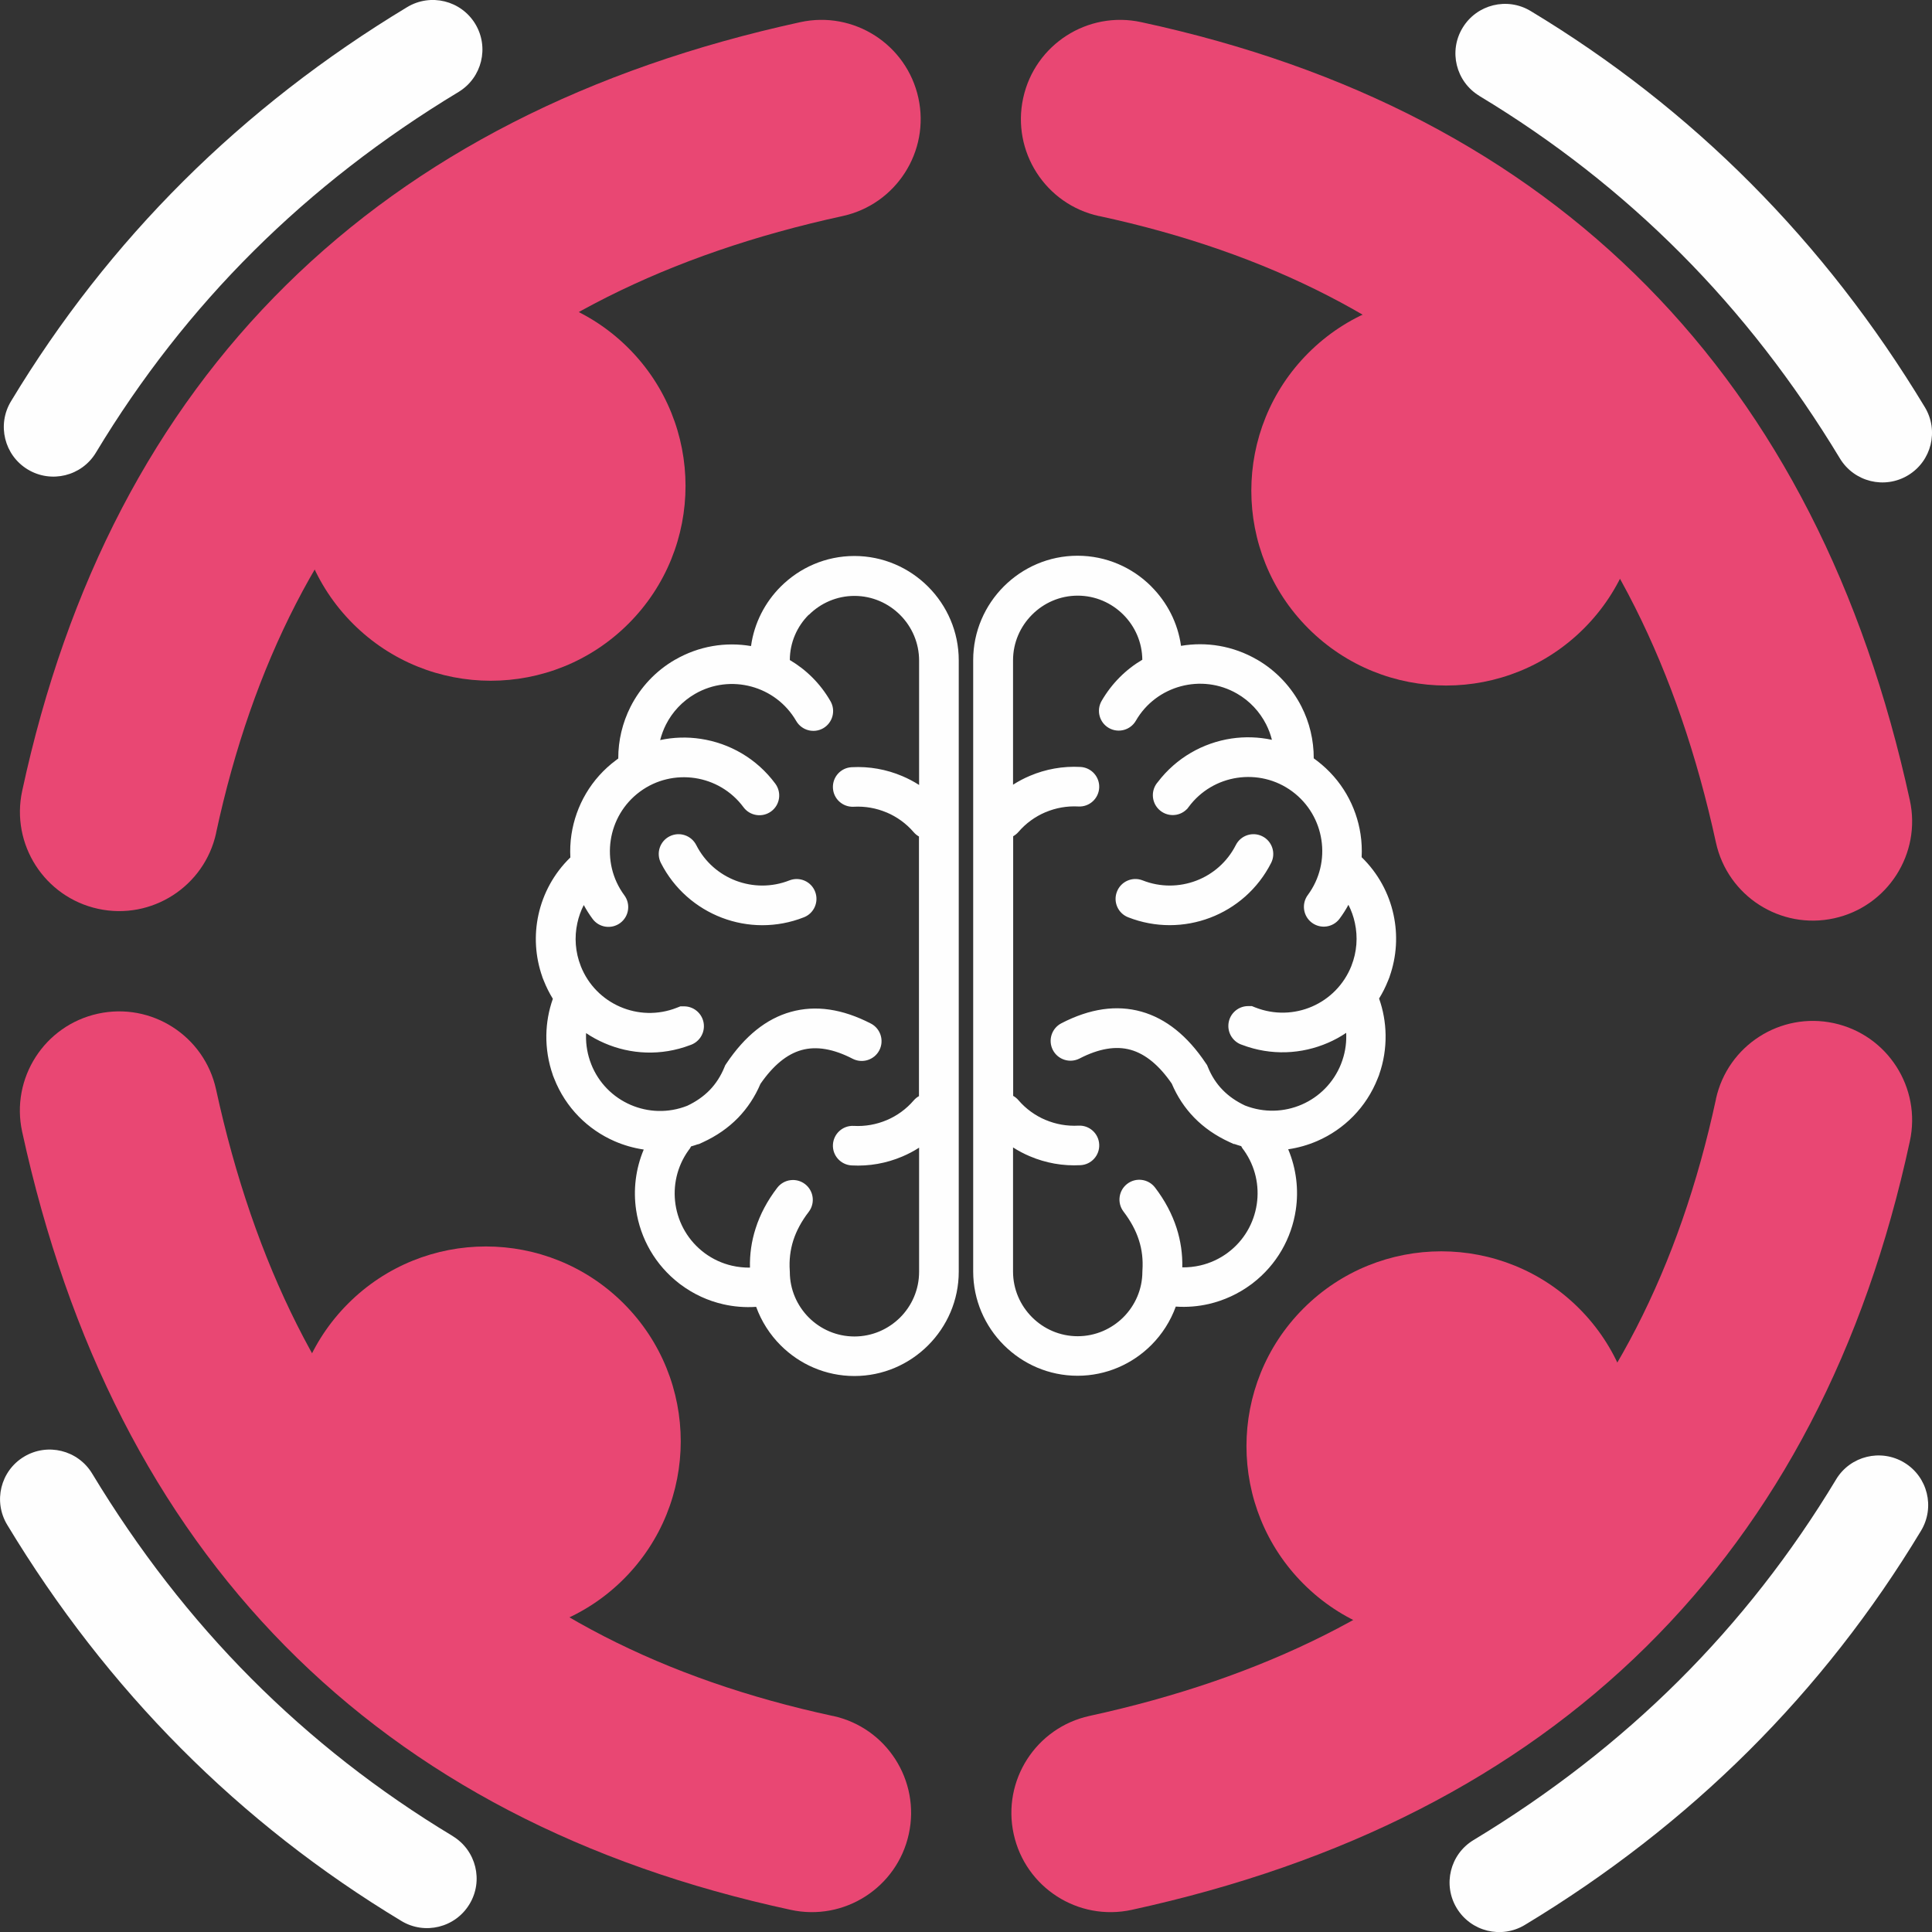 <?xml version="1.0" encoding="UTF-8"?>
<!DOCTYPE svg PUBLIC "-//W3C//DTD SVG 1.1//EN" "http://www.w3.org/Graphics/SVG/1.1/DTD/svg11.dtd">
<!-- Creator: CorelDRAW -->
<svg xmlns="http://www.w3.org/2000/svg" xml:space="preserve" width="18.542mm" height="18.542mm" version="1.1" style="shape-rendering:geometricPrecision; text-rendering:geometricPrecision; image-rendering:optimizeQuality; fill-rule:evenodd; clip-rule:evenodd"
viewBox="0 0 302.49 302.49"
 xmlns:xlink="http://www.w3.org/1999/xlink"
 xmlns:xodm="http://www.corel.com/coreldraw/odm/2003">
 <rect x="0" y="0" width="302.49" height="302.49" fill="#333333" stroke="none"/>
 <defs>
  <style type="text/css">
   <![CDATA[
    .fil1 {fill:#E94773}
    .fil0 {fill:#E94773;fill-rule:nonzero}
    .fil2 {fill:#FEFEFE;fill-rule:nonzero}
   ]]>
  </style>
 </defs>
 <g id="Слой_x0020_1">
  <g id="_2027822277120">
   <g>
    <path class="fil0" d="M33.84 130.42c-1.83,8.38 -10.11,13.7 -18.49,11.87 -8.38,-1.83 -13.7,-10.11 -11.87,-18.49 7.01,-32.52 20.78,-58.9 41.3,-79.15 20.5,-20.23 47.35,-33.95 80.52,-41.18 8.38,-1.83 16.66,3.49 18.49,11.87 1.83,8.38 -3.49,16.66 -11.87,18.49 -27.38,5.96 -49.15,16.91 -65.3,32.84 -16.12,15.91 -27.06,37.16 -32.79,63.75z"/>
    <path class="fil1" d="M55.26 54.51c11.91,-11.91 31.23,-11.91 43.14,0 11.91,11.91 11.91,31.23 0,43.14 -11.91,11.91 -31.23,11.91 -43.14,0 -11.91,-11.91 -11.91,-31.23 0,-43.14z"/>
    <path class="fil2" d="M15.01 70.88c-2.22,3.67 -7,4.84 -10.67,2.62 -3.67,-2.22 -4.84,-7 -2.62,-10.67 7.64,-12.67 16.64,-24.16 27,-34.48 10.37,-10.32 22.05,-19.4 35.02,-27.23 3.67,-2.22 8.44,-1.05 10.67,2.62 2.22,3.67 1.05,8.44 -2.62,10.66 -11.97,7.23 -22.67,15.54 -32.09,24.91 -9.43,9.38 -17.66,19.9 -24.68,31.55z"/>
   </g>
   <g>
    <path class="fil0" d="M172.07 33.83c-8.38,-1.83 -13.7,-10.11 -11.87,-18.49 1.83,-8.38 10.11,-13.7 18.49,-11.87 32.52,7.01 58.9,20.78 79.15,41.3 20.23,20.51 33.95,47.35 41.18,80.52 1.83,8.38 -3.49,16.66 -11.87,18.49 -8.38,1.83 -16.66,-3.48 -18.49,-11.87 -5.96,-27.38 -16.91,-49.15 -32.84,-65.3 -15.91,-16.13 -37.16,-27.06 -63.75,-32.79z"/>
    <path class="fil1" d="M247.99 55.26c11.91,11.91 11.91,31.23 0,43.14 -11.91,11.91 -31.23,11.91 -43.14,0 -11.91,-11.91 -11.91,-31.23 0,-43.14 11.91,-11.91 31.23,-11.91 43.14,0z"/>
    <path class="fil2" d="M231.62 15.01c-3.67,-2.22 -4.85,-7 -2.62,-10.66 2.22,-3.67 7,-4.84 10.66,-2.62 12.67,7.64 24.17,16.64 34.48,27 10.32,10.37 19.4,22.05 27.23,35.02 2.22,3.67 1.05,8.44 -2.62,10.66 -3.67,2.22 -8.44,1.05 -10.67,-2.62 -7.23,-11.97 -15.53,-22.67 -24.91,-32.09 -9.39,-9.43 -19.9,-17.66 -31.55,-24.68z"/>
   </g>
   <g>
    <path class="fil0" d="M268.66 172.07c1.83,-8.38 10.11,-13.7 18.49,-11.87 8.38,1.83 13.7,10.11 11.87,18.49 -7.01,32.52 -20.78,58.9 -41.3,79.15 -20.5,20.23 -47.35,33.95 -80.52,41.18 -8.38,1.83 -16.66,-3.48 -18.49,-11.87 -1.83,-8.38 3.49,-16.66 11.87,-18.49 27.38,-5.96 49.15,-16.91 65.3,-32.84 16.12,-15.91 27.06,-37.16 32.79,-63.75z"/>
    <path class="fil1" d="M247.23 247.99c-11.91,11.91 -31.23,11.91 -43.14,0 -11.91,-11.91 -11.91,-31.23 0,-43.14 11.91,-11.91 31.23,-11.91 43.14,0 11.91,11.91 11.91,31.23 0,43.14z"/>
    <path class="fil2" d="M287.48 231.62c2.22,-3.67 7,-4.84 10.67,-2.62 3.67,2.22 4.84,7 2.62,10.67 -7.64,12.67 -16.64,24.16 -27,34.48 -10.37,10.32 -22.05,19.4 -35.02,27.23 -3.67,2.22 -8.44,1.05 -10.67,-2.62 -2.22,-3.67 -1.05,-8.44 2.62,-10.66 11.97,-7.23 22.67,-15.54 32.09,-24.91 9.43,-9.38 17.66,-19.9 24.68,-31.55z"/>
   </g>
   <g>
    <path class="fil0" d="M130.42 268.66c8.38,1.83 13.7,10.11 11.87,18.49 -1.83,8.38 -10.11,13.7 -18.49,11.87 -32.52,-7.01 -58.9,-20.78 -79.15,-41.3 -20.23,-20.51 -33.95,-47.35 -41.18,-80.52 -1.83,-8.38 3.49,-16.66 11.87,-18.49 8.38,-1.83 16.66,3.48 18.49,11.87 5.96,27.38 16.91,49.15 32.84,65.3 15.91,16.13 37.16,27.06 63.75,32.79z"/>
    <path class="fil1" d="M54.51 247.23c-11.91,-11.91 -11.91,-31.23 0,-43.14 11.91,-11.91 31.23,-11.91 43.14,0 11.91,11.91 11.91,31.23 0,43.14 -11.91,11.91 -31.23,11.91 -43.14,0z"/>
    <path class="fil2" d="M70.88 287.48c3.67,2.22 4.85,7 2.62,10.66 -2.22,3.67 -7,4.84 -10.66,2.62 -12.67,-7.64 -24.17,-16.64 -34.48,-27 -10.32,-10.37 -19.4,-22.05 -27.23,-35.02 -2.22,-3.67 -1.05,-8.44 2.62,-10.66 3.67,-2.22 8.44,-1.05 10.67,2.62 7.23,11.97 15.53,22.67 24.91,32.09 9.39,9.43 19.9,17.66 31.55,24.68z"/>
   </g>
  </g>
  <path class="fil2" d="M117.59 101.13c0.5,-3.6 2.19,-6.83 4.64,-9.28 2.96,-2.96 7.04,-4.8 11.54,-4.8 4.5,0 8.58,1.84 11.54,4.8 2.96,2.96 4.8,7.05 4.8,11.54l0 95.71c0,4.5 -1.84,8.58 -4.8,11.54 -2.96,2.96 -7.04,4.8 -11.54,4.8 -4.5,0 -8.58,-1.84 -11.54,-4.8 -1.69,-1.69 -3.01,-3.74 -3.84,-6.03 -1.75,0.12 -3.49,-0.02 -5.18,-0.41 -2.36,-0.54 -4.61,-1.57 -6.6,-3.05l-0.23 -0.17 -0.01 -0.01c-3.8,-2.92 -6.11,-7.09 -6.77,-11.5 -0.47,-3.16 -0.09,-6.45 1.19,-9.49 -1.58,-0.23 -3.11,-0.67 -4.56,-1.3 -4.18,-1.82 -7.66,-5.23 -9.46,-9.81l-0.22 -0.55 0 -0.03c-0.7,-2 -1.04,-4.11 -1.01,-6.22 0.03,-1.94 0.37,-3.86 1.02,-5.69 -0.55,-0.89 -1.03,-1.85 -1.43,-2.86l-0.22 -0.55 0 -0.03c-1.12,-3.17 -1.3,-6.53 -0.61,-9.7 0.73,-3.35 2.42,-6.49 5,-8.99 -0.06,-1.2 -0.01,-2.4 0.17,-3.58 0.68,-4.51 3.07,-8.76 7.02,-11.68l0.31 -0.23c-0.01,-2.85 0.67,-5.62 1.92,-8.1 1.53,-3.02 3.92,-5.61 6.97,-7.37l0.01 0c3.74,-2.16 7.93,-2.81 11.87,-2.14zm9.04 -4.89c-1.83,1.83 -2.96,4.34 -2.97,7.1 2.56,1.51 4.78,3.68 6.37,6.45 0.85,1.48 0.34,3.37 -1.14,4.23 -1.48,0.85 -3.37,0.34 -4.23,-1.14 -1.6,-2.76 -4.17,-4.62 -7.04,-5.39 -2.87,-0.77 -6.03,-0.45 -8.8,1.15l0 0c-1.99,1.15 -3.55,2.83 -4.55,4.8 -0.39,0.77 -0.69,1.59 -0.91,2.43 2.1,-0.45 4.25,-0.51 6.35,-0.19 4.51,0.68 8.76,3.07 11.68,7.02 1.02,1.38 0.73,3.32 -0.64,4.33 -1.38,1.02 -3.32,0.73 -4.34,-0.64 -1.9,-2.57 -4.67,-4.13 -7.6,-4.57 -2.94,-0.44 -6.05,0.23 -8.62,2.13 -2.57,1.9 -4.13,4.67 -4.57,7.6 -0.44,2.94 0.23,6.05 2.13,8.62 1.02,1.38 0.73,3.32 -0.64,4.34 -1.38,1.02 -3.32,0.73 -4.33,-0.64 -0.52,-0.7 -0.98,-1.43 -1.38,-2.17 -0.46,0.9 -0.8,1.85 -1.01,2.84 -0.48,2.2 -0.32,4.53 0.54,6.71l0 0.01c1.17,2.97 3.44,5.19 6.16,6.37 2.72,1.18 5.89,1.33 8.88,0.15l0.56 -0.22 0.57 0c1.72,0 3.11,1.39 3.11,3.11 0,1.39 -0.92,2.57 -2.18,2.97 -4.51,1.71 -9.3,1.47 -13.42,-0.33 -0.99,-0.43 -1.95,-0.95 -2.85,-1.56 -0.01,0.13 -0.01,0.27 -0.01,0.4 -0.02,1.49 0.24,3.01 0.81,4.45l0 0.01c1.17,2.97 3.44,5.19 6.16,6.37 2.72,1.18 5.89,1.33 8.88,0.15 1.38,-0.65 2.55,-1.47 3.51,-2.45 0.97,-1 1.75,-2.21 2.32,-3.61l0.11 -0.27 0.19 -0.29c2.89,-4.31 6.25,-7.01 10.08,-8.08 3.89,-1.09 8.06,-0.48 12.53,1.82 1.52,0.78 2.12,2.66 1.34,4.18 -0.78,1.52 -2.66,2.12 -4.18,1.34 -3.02,-1.56 -5.69,-2.01 -8.01,-1.36 -2.3,0.64 -4.44,2.41 -6.43,5.29 -0.86,2.02 -2.03,3.79 -3.51,5.32 -1.53,1.57 -3.38,2.85 -5.54,3.84l-0.64 0.29 -0.1 0c-0.36,0.13 -0.71,0.24 -1.07,0.34 -0.11,0.23 -0.25,0.44 -0.42,0.64 -1.81,2.54 -2.45,5.57 -2.02,8.45 0.44,2.93 1.99,5.7 4.56,7.61l0.01 0.01c1.29,0.95 2.75,1.62 4.28,1.97 0.92,0.21 1.86,0.31 2.81,0.3 -0.05,-2.09 0.24,-4.13 0.88,-6.12 0.71,-2.24 1.84,-4.36 3.39,-6.38 1.04,-1.36 2.99,-1.62 4.35,-0.58 1.36,1.04 1.62,2.99 0.58,4.35 -1.13,1.47 -1.93,2.96 -2.42,4.48 -0.47,1.49 -0.66,3.06 -0.55,4.7l0.01 0.21c0,2.78 1.14,5.31 2.97,7.15 1.84,1.84 4.37,2.97 7.15,2.97 2.78,0 5.31,-1.14 7.15,-2.97 1.84,-1.84 2.97,-4.37 2.97,-7.15l0 -19.44c-0.84,0.54 -1.72,1 -2.64,1.39l0 0c-2.47,1.05 -5.17,1.54 -7.91,1.39 -1.71,-0.09 -3.03,-1.54 -2.94,-3.25 0.09,-1.71 1.54,-3.03 3.25,-2.94 1.79,0.1 3.56,-0.22 5.16,-0.9l0.01 0c1.6,-0.68 3.05,-1.72 4.22,-3.08 0.24,-0.28 0.52,-0.51 0.83,-0.68l0 -40.65c-0.31,-0.17 -0.59,-0.4 -0.83,-0.68 -1.17,-1.36 -2.62,-2.4 -4.22,-3.08l-0.01 0c-1.61,-0.68 -3.37,-1 -5.16,-0.9 -1.71,0.09 -3.17,-1.23 -3.25,-2.94 -0.09,-1.71 1.23,-3.17 2.94,-3.25 2.74,-0.15 5.44,0.34 7.91,1.39l-0 0c0.92,0.39 1.8,0.85 2.64,1.39l0 -19.48c0,-2.78 -1.14,-5.31 -2.97,-7.14 -1.84,-1.84 -4.37,-2.98 -7.15,-2.98 -2.78,0 -5.31,1.14 -7.15,2.98zm52.22 7.1c-0.01,-2.76 -1.15,-5.28 -2.97,-7.1 -1.84,-1.84 -4.37,-2.98 -7.15,-2.98 -2.78,0 -5.31,1.14 -7.14,2.98 -1.84,1.84 -2.98,4.36 -2.98,7.14l0 19.48c0.84,-0.54 1.72,-1 2.64,-1.39l-0 -0c2.47,-1.05 5.17,-1.54 7.91,-1.39 1.71,0.09 3.02,1.54 2.94,3.25 -0.09,1.71 -1.54,3.03 -3.25,2.94 -1.79,-0.1 -3.56,0.22 -5.16,0.9l-0.01 0c-1.6,0.68 -3.05,1.72 -4.22,3.08 -0.24,0.28 -0.53,0.51 -0.83,0.68l0 40.65c0.31,0.17 0.59,0.4 0.83,0.68 1.17,1.36 2.62,2.4 4.22,3.08l0.01 0c1.61,0.68 3.37,1 5.16,0.9 1.71,-0.09 3.17,1.23 3.25,2.94 0.09,1.71 -1.23,3.17 -2.94,3.25 -2.74,0.15 -5.44,-0.34 -7.91,-1.39l0 -0c-0.92,-0.39 -1.8,-0.85 -2.64,-1.39l0 19.44c0,2.78 1.14,5.31 2.98,7.15 1.84,1.84 4.37,2.97 7.14,2.97 2.78,0 5.31,-1.14 7.15,-2.97 1.84,-1.84 2.98,-4.37 2.98,-7.15l0.01 -0.21c0.11,-1.64 -0.07,-3.21 -0.55,-4.7 -0.48,-1.52 -1.29,-3.01 -2.41,-4.48 -1.04,-1.36 -0.78,-3.31 0.58,-4.35 1.36,-1.04 3.31,-0.78 4.35,0.58 1.54,2.01 2.67,4.14 3.39,6.38 0.63,1.99 0.93,4.03 0.88,6.12 0.95,0.01 1.89,-0.09 2.81,-0.3 1.53,-0.35 2.99,-1.02 4.28,-1.97l0.01 -0.01c2.57,-1.9 4.12,-4.67 4.56,-7.61 0.43,-2.88 -0.21,-5.91 -2.02,-8.45 -0.17,-0.2 -0.31,-0.41 -0.42,-0.64 -0.36,-0.1 -0.72,-0.22 -1.07,-0.34l-0.11 0 -0.64 -0.29c-2.16,-0.99 -4.01,-2.27 -5.54,-3.84 -1.48,-1.52 -2.65,-3.3 -3.51,-5.32 -1.98,-2.88 -4.13,-4.64 -6.43,-5.29 -2.32,-0.65 -4.99,-0.2 -8.01,1.36 -1.52,0.78 -3.39,0.19 -4.18,-1.34 -0.78,-1.52 -0.19,-3.39 1.34,-4.18 4.47,-2.31 8.64,-2.91 12.53,-1.82 3.83,1.08 7.2,3.77 10.08,8.08l0.2 0.29 0.11 0.27c0.57,1.41 1.34,2.61 2.32,3.61 0.96,0.99 2.13,1.8 3.51,2.45 2.99,1.17 6.16,1.03 8.88,-0.15 2.72,-1.18 4.98,-3.4 6.16,-6.37l0 -0.01c0.57,-1.44 0.84,-2.95 0.81,-4.45 -0,-0.13 -0.01,-0.27 -0.01,-0.4 -0.9,0.61 -1.85,1.13 -2.85,1.56 -4.12,1.79 -8.91,2.04 -13.42,0.33 -1.26,-0.39 -2.18,-1.57 -2.18,-2.97 0,-1.72 1.39,-3.11 3.11,-3.11l0.57 0 0.55 0.22c2.99,1.17 6.16,1.03 8.88,-0.15 2.72,-1.18 4.98,-3.4 6.16,-6.37l0 -0.01c0.86,-2.18 1.02,-4.51 0.54,-6.71 -0.21,-0.99 -0.55,-1.94 -1.01,-2.84 -0.4,0.75 -0.86,1.47 -1.38,2.17 -1.02,1.38 -2.96,1.66 -4.34,0.64 -1.37,-1.02 -1.66,-2.96 -0.64,-4.34 1.9,-2.57 2.58,-5.68 2.13,-8.62 -0.44,-2.93 -2,-5.7 -4.57,-7.6l-0 -0c-2.57,-1.9 -5.67,-2.57 -8.62,-2.13 -2.93,0.44 -5.7,2 -7.6,4.57l-0.17 0.23 -0.12 0.12c-1.21,1.22 -3.18,1.22 -4.4,0 -1.17,-1.17 -1.21,-3.03 -0.14,-4.25 2.92,-3.83 7.1,-6.15 11.52,-6.82 2.09,-0.31 4.24,-0.25 6.35,0.2 -0.21,-0.84 -0.52,-1.66 -0.91,-2.43 -1,-1.96 -2.55,-3.65 -4.55,-4.8l0 -0c-2.77,-1.6 -5.93,-1.92 -8.8,-1.15 -2.87,0.77 -5.45,2.63 -7.04,5.39 -0.85,1.48 -2.75,1.99 -4.23,1.14 -1.48,-0.85 -1.99,-2.74 -1.14,-4.23 1.6,-2.76 3.81,-4.94 6.37,-6.45zm1.42 -11.5c2.46,2.46 4.14,5.69 4.64,9.28 3.94,-0.67 8.13,-0.02 11.87,2.14l0.01 0c3.05,1.76 5.44,4.35 6.98,7.37 1.26,2.48 1.93,5.25 1.92,8.1l0.31 0.23 0.23 0.17 0.01 0.01c3.81,2.92 6.12,7.08 6.78,11.49 0.18,1.18 0.23,2.38 0.17,3.58 2.57,2.5 4.27,5.64 4.99,8.99 0.69,3.17 0.51,6.52 -0.61,9.7l0 0.03 -0.22 0.55c-0.4,1.01 -0.88,1.97 -1.43,2.86 0.65,1.83 0.99,3.75 1.02,5.69 0.03,2.11 -0.3,4.21 -1.01,6.22l0 0.03 -0.22 0.55c-1.8,4.58 -5.28,7.99 -9.46,9.81 -1.45,0.63 -2.99,1.07 -4.56,1.3 1.28,3.05 1.66,6.33 1.19,9.49 -0.66,4.41 -2.96,8.58 -6.77,11.5l-0.01 0.01 -0.23 0.17c-1.99,1.47 -4.24,2.5 -6.6,3.05 -1.69,0.39 -3.43,0.53 -5.18,0.41 -0.83,2.29 -2.15,4.34 -3.84,6.03 -2.96,2.96 -7.05,4.8 -11.54,4.8 -4.5,0 -8.58,-1.84 -11.54,-4.8 -2.96,-2.96 -4.8,-7.05 -4.8,-11.54l0 -95.71c0,-4.49 1.84,-8.58 4.8,-11.54 2.96,-2.96 7.04,-4.8 11.54,-4.8 4.5,0 8.58,1.84 11.54,4.8zm-3.63 51.78c-1.6,-0.62 -2.39,-2.42 -1.76,-4.02 0.62,-1.6 2.42,-2.39 4.02,-1.76 2.79,1.1 5.76,1.04 8.38,0.05 2.61,-0.99 4.86,-2.92 6.21,-5.58 0.77,-1.53 2.64,-2.14 4.16,-1.37 1.53,0.77 2.14,2.64 1.37,4.16 -2.08,4.1 -5.55,7.07 -9.56,8.59 -4.01,1.52 -8.56,1.6 -12.82,-0.07zm-53.04 -5.78c1.6,-0.62 3.4,0.16 4.02,1.76 0.62,1.6 -0.16,3.4 -1.76,4.02 -4.26,1.68 -8.82,1.6 -12.83,0.07 -4.01,-1.53 -7.48,-4.5 -9.56,-8.59 -0.77,-1.53 -0.16,-3.39 1.37,-4.16 1.53,-0.77 3.39,-0.16 4.17,1.37 1.35,2.66 3.6,4.59 6.21,5.58 2.62,0.99 5.59,1.05 8.38,-0.05z"/>
 </g>
</svg>
